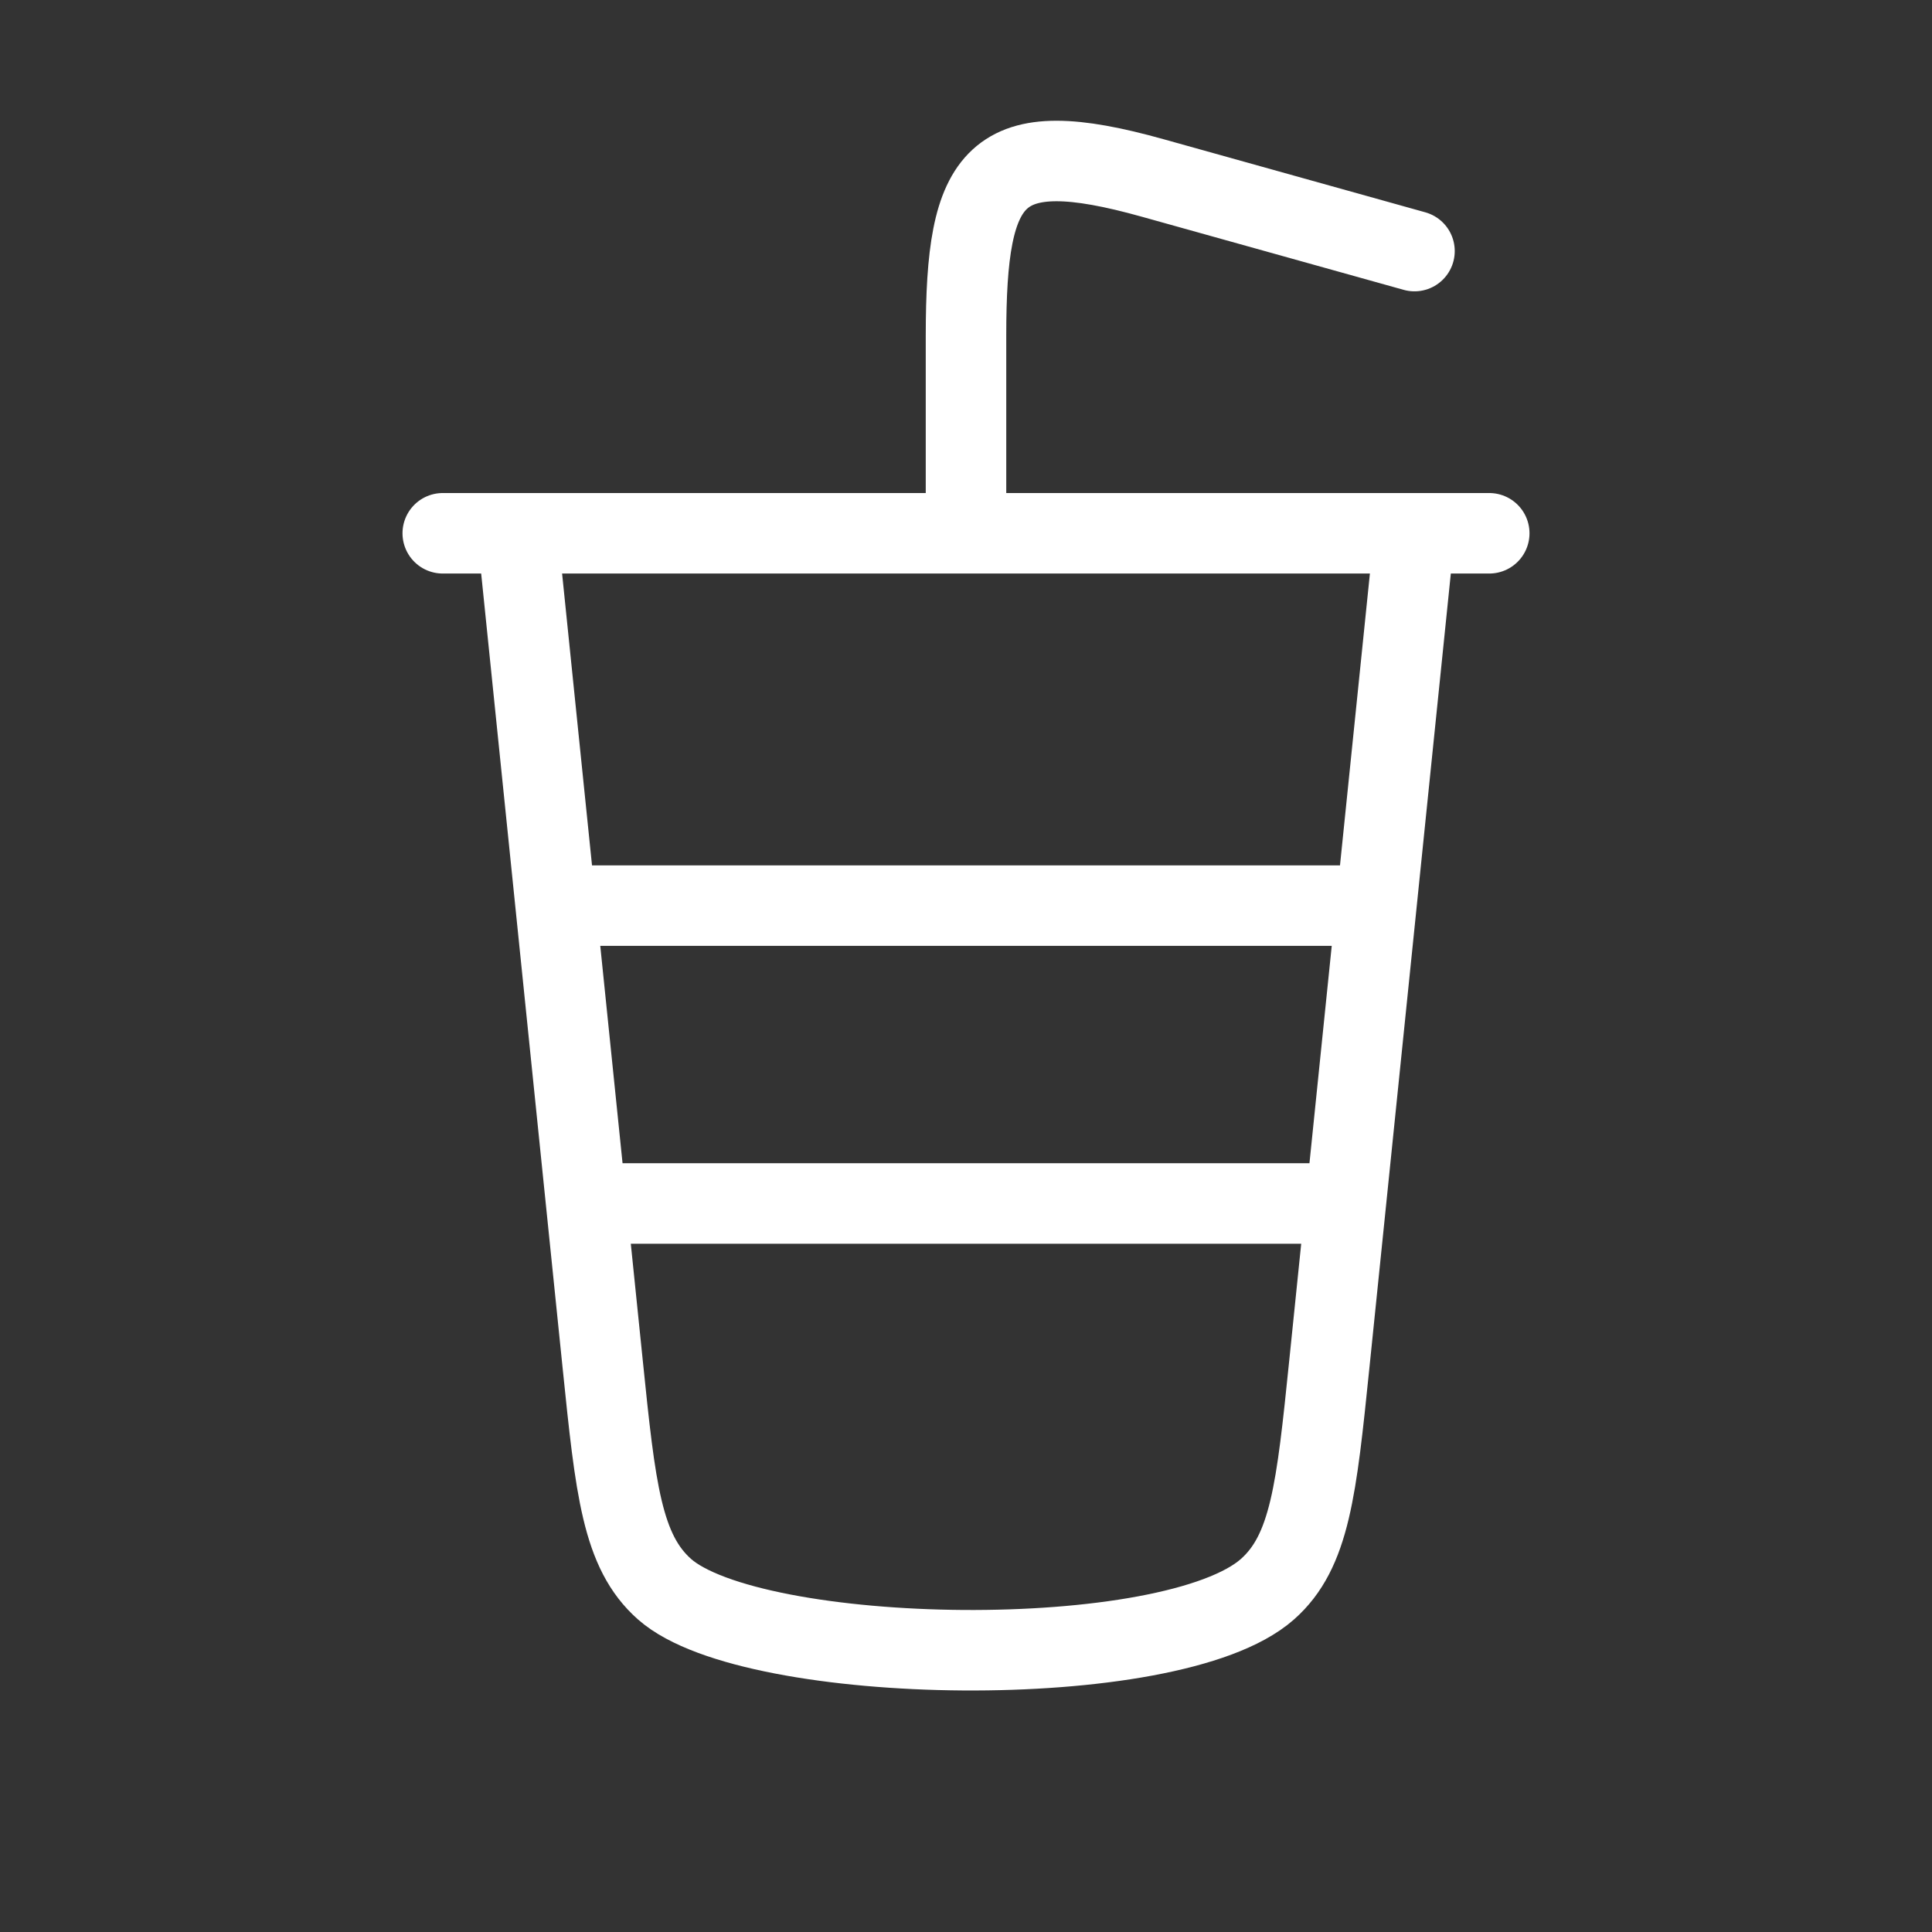<svg width="72" height="72" viewBox="0 0 72 72" fill="none" xmlns="http://www.w3.org/2000/svg">
<rect x="0" y="0" width="72" height="72" fill="#333333" stroke="none"/>
<path d="M36 19.874V12.515C36 6.446 37.042 4.978 42.956 6.632L52.714 9.357M19.286 19.874L22.461 50.844C22.938 55.498 23.177 57.823 24.768 59.227C28.05 62.124 43.655 62.388 47.232 59.227C48.823 57.823 49.062 55.498 49.539 50.847L52.714 19.874M16.5 19.874H55.5M22.071 33.75H49.929M22.071 44.85H49.929" stroke="white" stroke-width="3" stroke-linecap="round"/>
</svg>

